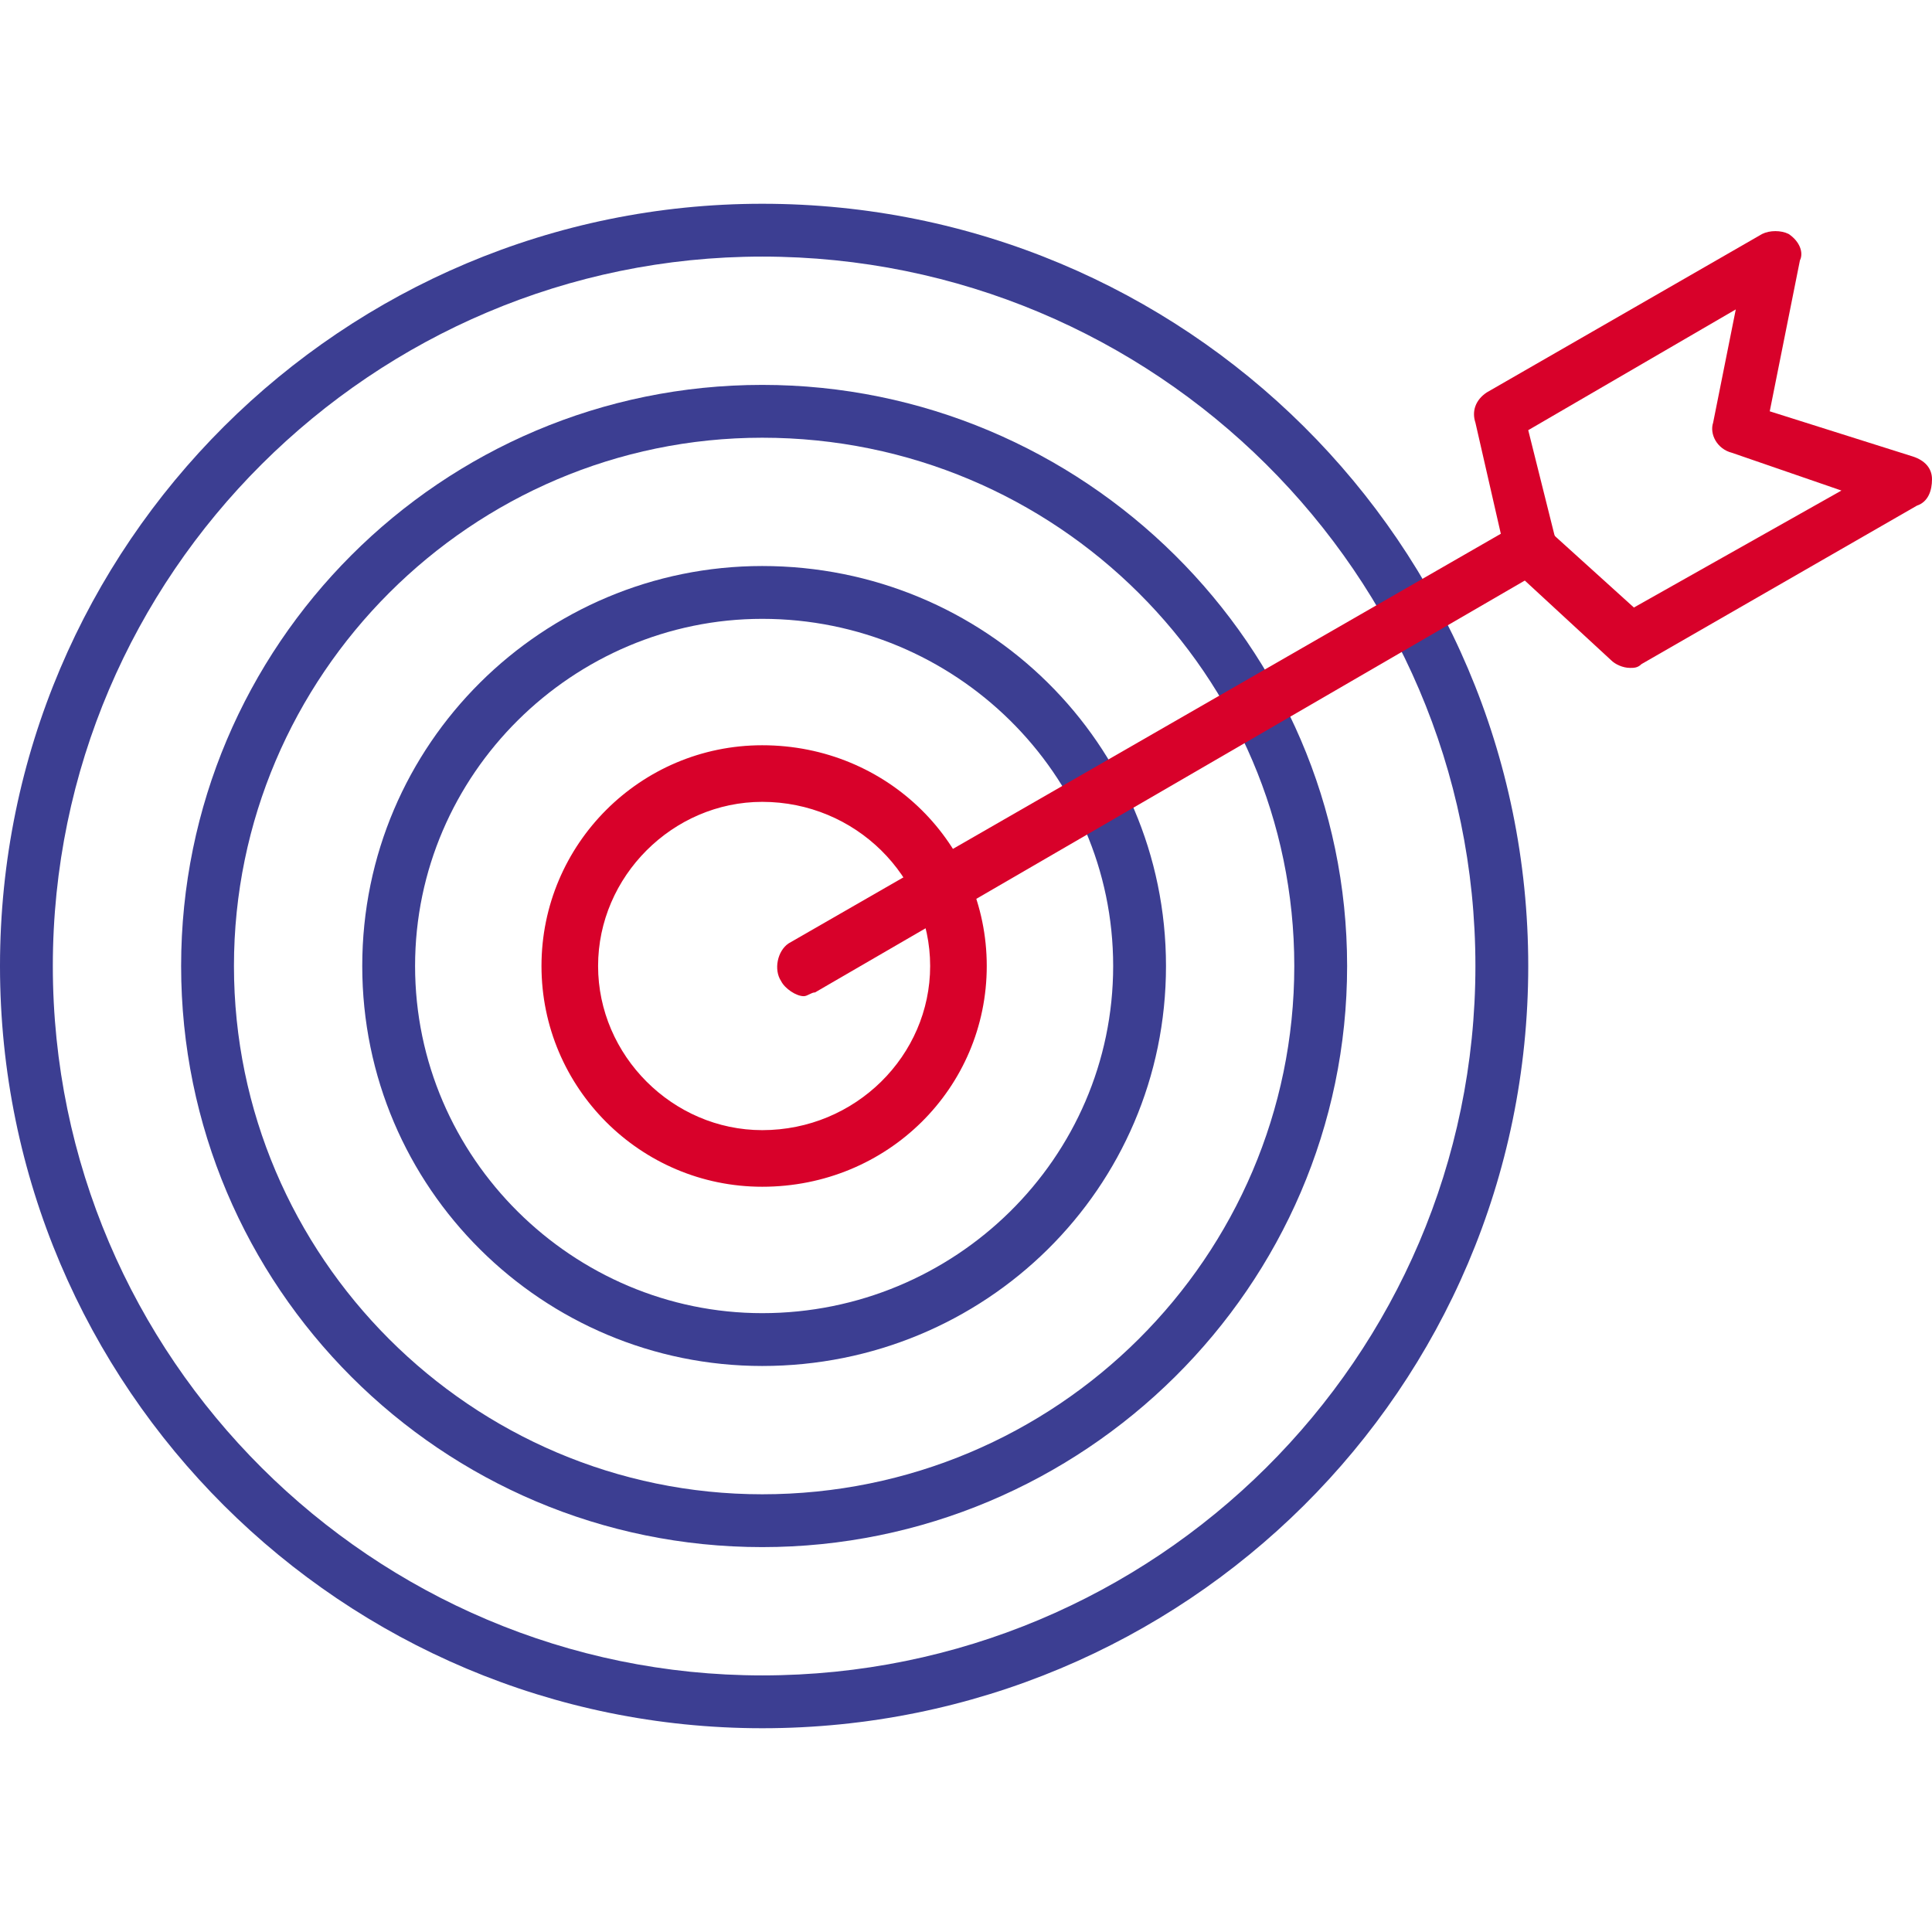 <svg clip-rule="evenodd" fill-rule="evenodd" height="300" image-rendering="optimizeQuality" shape-rendering="geometricPrecision" text-rendering="geometricPrecision" viewBox="0 0 512 512" width="300" xmlns="http://www.w3.org/2000/svg" version="1.1" xmlns:xlink="http://www.w3.org/1999/xlink" xmlns:svgjs="http://svgjs.dev/svgjs"><g width="100%" height="100%" transform="matrix(1,0,0,1,0,0)"><g id="Layer_x0020_1"><g id="_368112344"><g><g id="_368113064"><path d="m202 314c-32 0-58-26-58-58s26-58 58-58c33 0 59 26 59 58s-26 58-59 58zm0-102c-24 0-44 20-44 44s20 44 44 44c25 0 45-20 45-44s-20-44-45-44z" fill="#d8012a" stroke="#d8012a" stroke-width="1" fill-opacity="1" data-original-color="#d50060ff" stroke-opacity="1" data-original-stroke-color="#d50060ff" data-original-stroke-width="1"/></g><g id="_368112968"><path d="m202 458c-111 0-202-90-202-202s91-202 202-202c112 0 203 90 203 202s-91 202-203 202zm0-390c-103 0-188 84-188 188s85 188 188 188c104 0 189-84 189-188s-85-188-189-188z" fill="#3c3e92" fill-opacity="1" data-original-color="#336666ff" stroke="none" stroke-opacity="1"/></g><g id="_368113496"><path d="m202 410c-85 0-154-69-154-154s69-154 154-154 155 69 155 154-70 154-155 154zm0-294c-77 0-140 63-140 140s63 140 140 140c78 0 141-63 141-140s-63-140-141-140z" fill="#3c3e92" fill-opacity="1" data-original-color="#336666ff" stroke="none" stroke-opacity="1"/></g><g id="_368113208"><path d="m202 362c-58 0-106-47-106-106s48-106 106-106c59 0 107 47 107 106s-48 106-107 106zm0-198c-50 0-92 41-92 92s42 92 92 92c51 0 93-41 93-92s-42-92-93-92z" fill="#3c3e92" fill-opacity="1" data-original-color="#336666ff" stroke="none" stroke-opacity="1"/></g><g><g id="_368112896"><path d="m432 177c-2 0-4-1-5-2l-26-24c-1-1-2-2-2-4l-8-35c-1-3 0-6 3-8l73-42c2-1 5-1 7 0 3 2 4 5 3 7l-8 40 38 12c3 1 5 3 5 6s-1 6-4 7l-73 42c-1 1-2 1-3 1zm-20-35 21 19 55-31-29-10c-4-1-6-5-5-8l6-30-55 32z" fill="#d8012a" fill-opacity="1" data-original-color="#d50060ff" stroke="none" stroke-opacity="1"/></g><g id="_368113280"><path d="m213 264c-2 0-5-2-6-4-2-3-1-8 2-10l193-111c4-2 8-1 10 3 2 3 1 7-3 9l-193 112c-1 0-2 1-3 1z" fill="#d8012a" fill-opacity="1" data-original-color="#d50060ff" stroke="none" stroke-opacity="1"/></g></g></g></g></g></g></svg>